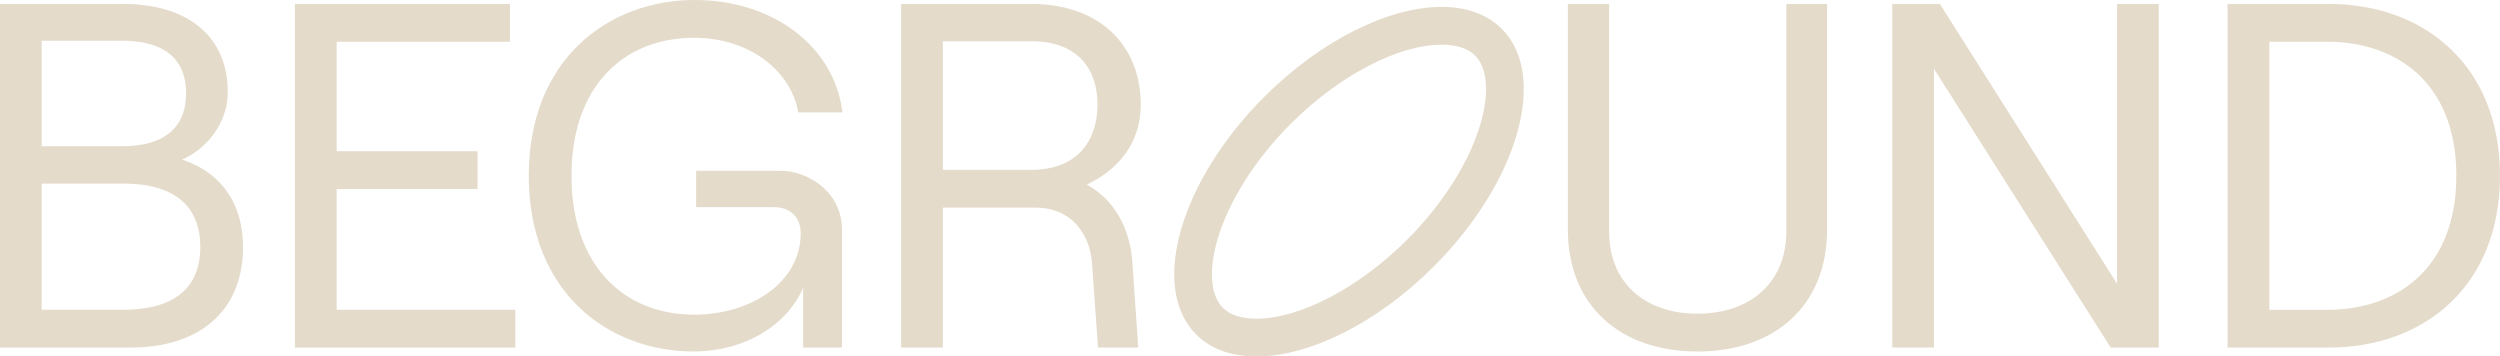 <?xml version="1.0" encoding="UTF-8"?>
<svg id="Capa_2" data-name="Capa 2" xmlns="http://www.w3.org/2000/svg" viewBox="0 0 800 114.08">
  <defs>
    <style>
      .cls-1 {
        fill: #e4dbca;
        stroke-width: 0px;
      }
    </style>
  </defs>
  <g id="Capa_1-2" data-name="Capa 1">
    <g>
      <g>
        <path class="cls-1" d="m0,1.26h39.27c20.89,0,33.62,10.37,33.62,28.27,0,10.21-7.23,18.38-14.61,21.52,11.31,3.77,19.48,12.72,19.48,28.12,0,19.79-13.35,32.05-35.97,32.05H0V1.26Zm38.96,45.55c13.2,0,20.58-5.66,20.58-16.97s-7.38-16.81-20.58-16.81H13.35v33.77h25.6Zm.63,52.31c16.18,0,24.51-7.07,24.51-20.11s-8.33-20.26-24.51-20.26H13.35v40.37h26.23Z"/>
        <path class="cls-1" d="m94.38,1.26h68.8v12.1h-55.45v35.03h45.08v12.1h-45.08v38.64h57.18v12.1h-70.53V1.26Z"/>
        <path class="cls-1" d="m169.21,56.24c0-37.54,25.76-56.24,53.09-56.24,25.13,0,44.77,14.92,47.28,35.97h-14.14c-2.51-13.98-16.34-23.88-33.3-23.88-22.62,0-39.27,15.55-39.27,44.14s16.65,44.46,39.27,44.46c18.06,0,34.09-10.21,34.09-26.08,0-5.03-3.3-8.33-8.64-8.33h-24.82v-11.62h27.18c8.01,0,19.48,6.28,19.48,18.85v37.7h-12.41v-19.16c-5.18,12.1-18.85,20.42-35.03,20.42-27.18,0-52.78-18.69-52.78-56.24Z"/>
        <path class="cls-1" d="m362.35,83.88l1.89,27.33h-12.88l-1.88-26.55c-.63-10.68-7.54-18.22-17.91-18.22h-29.85v44.77h-13.35V1.26h41.63c21.68,0,35.03,13.04,35.03,32.2,0,12.1-6.91,20.74-17.28,25.61,8.64,4.71,13.82,13.67,14.61,24.82Zm-60.64-29.53h28.28c15.39,0,21.21-10.05,21.21-20.89s-5.81-20.26-21.21-20.26h-28.28v41.16Z"/>
        <path class="cls-1" d="m501.72,73.52V1.26h13.19v72.89c0,16.18,11.31,26.23,28.28,26.23s28.43-10.05,28.43-26.23V1.26h13.04v72.26c0,24.03-16.49,38.96-41.47,38.96s-41.47-14.92-41.47-38.96Z"/>
        <path class="cls-1" d="m605.51,1.26h15.24l56.71,89.54V1.26h13.35v109.96h-15.39l-56.55-89.22v89.22h-13.35V1.26Z"/>
        <path class="cls-1" d="m712.82,1.26h32.36c30.79,0,54.82,19.95,54.82,54.98s-24.03,54.98-54.82,54.98h-32.36V1.26Zm32.05,97.87c21.36,0,41.16-12.57,41.16-42.89s-19.79-42.88-41.16-42.88h-18.69v85.77h18.69Z"/>
      </g>
      <path class="cls-1" d="m461.32,14.3c4.79,0,8.39,1.18,10.71,3.49,3.94,3.94,4.6,11.83,1.79,21.63-3.5,12.24-12.09,25.84-23.56,37.3-15.34,15.34-34.27,25.26-48.23,25.26-4.79,0-8.39-1.18-10.71-3.49-3.94-3.94-4.6-11.83-1.79-21.63,3.5-12.24,12.09-25.84,23.56-37.3,15.34-15.34,34.27-25.26,48.23-25.26m0-12.09c-16.68,0-38.36,10.39-56.77,28.8-27.01,27.01-36.75,61.05-21.77,76.03,4.77,4.77,11.47,7.03,19.26,7.03,16.68,0,38.36-10.39,56.77-28.8,27.01-27.01,36.75-61.05,21.77-76.03-4.77-4.77-11.47-7.03-19.26-7.03h0Z"/>
    </g>
  </g>
</svg>